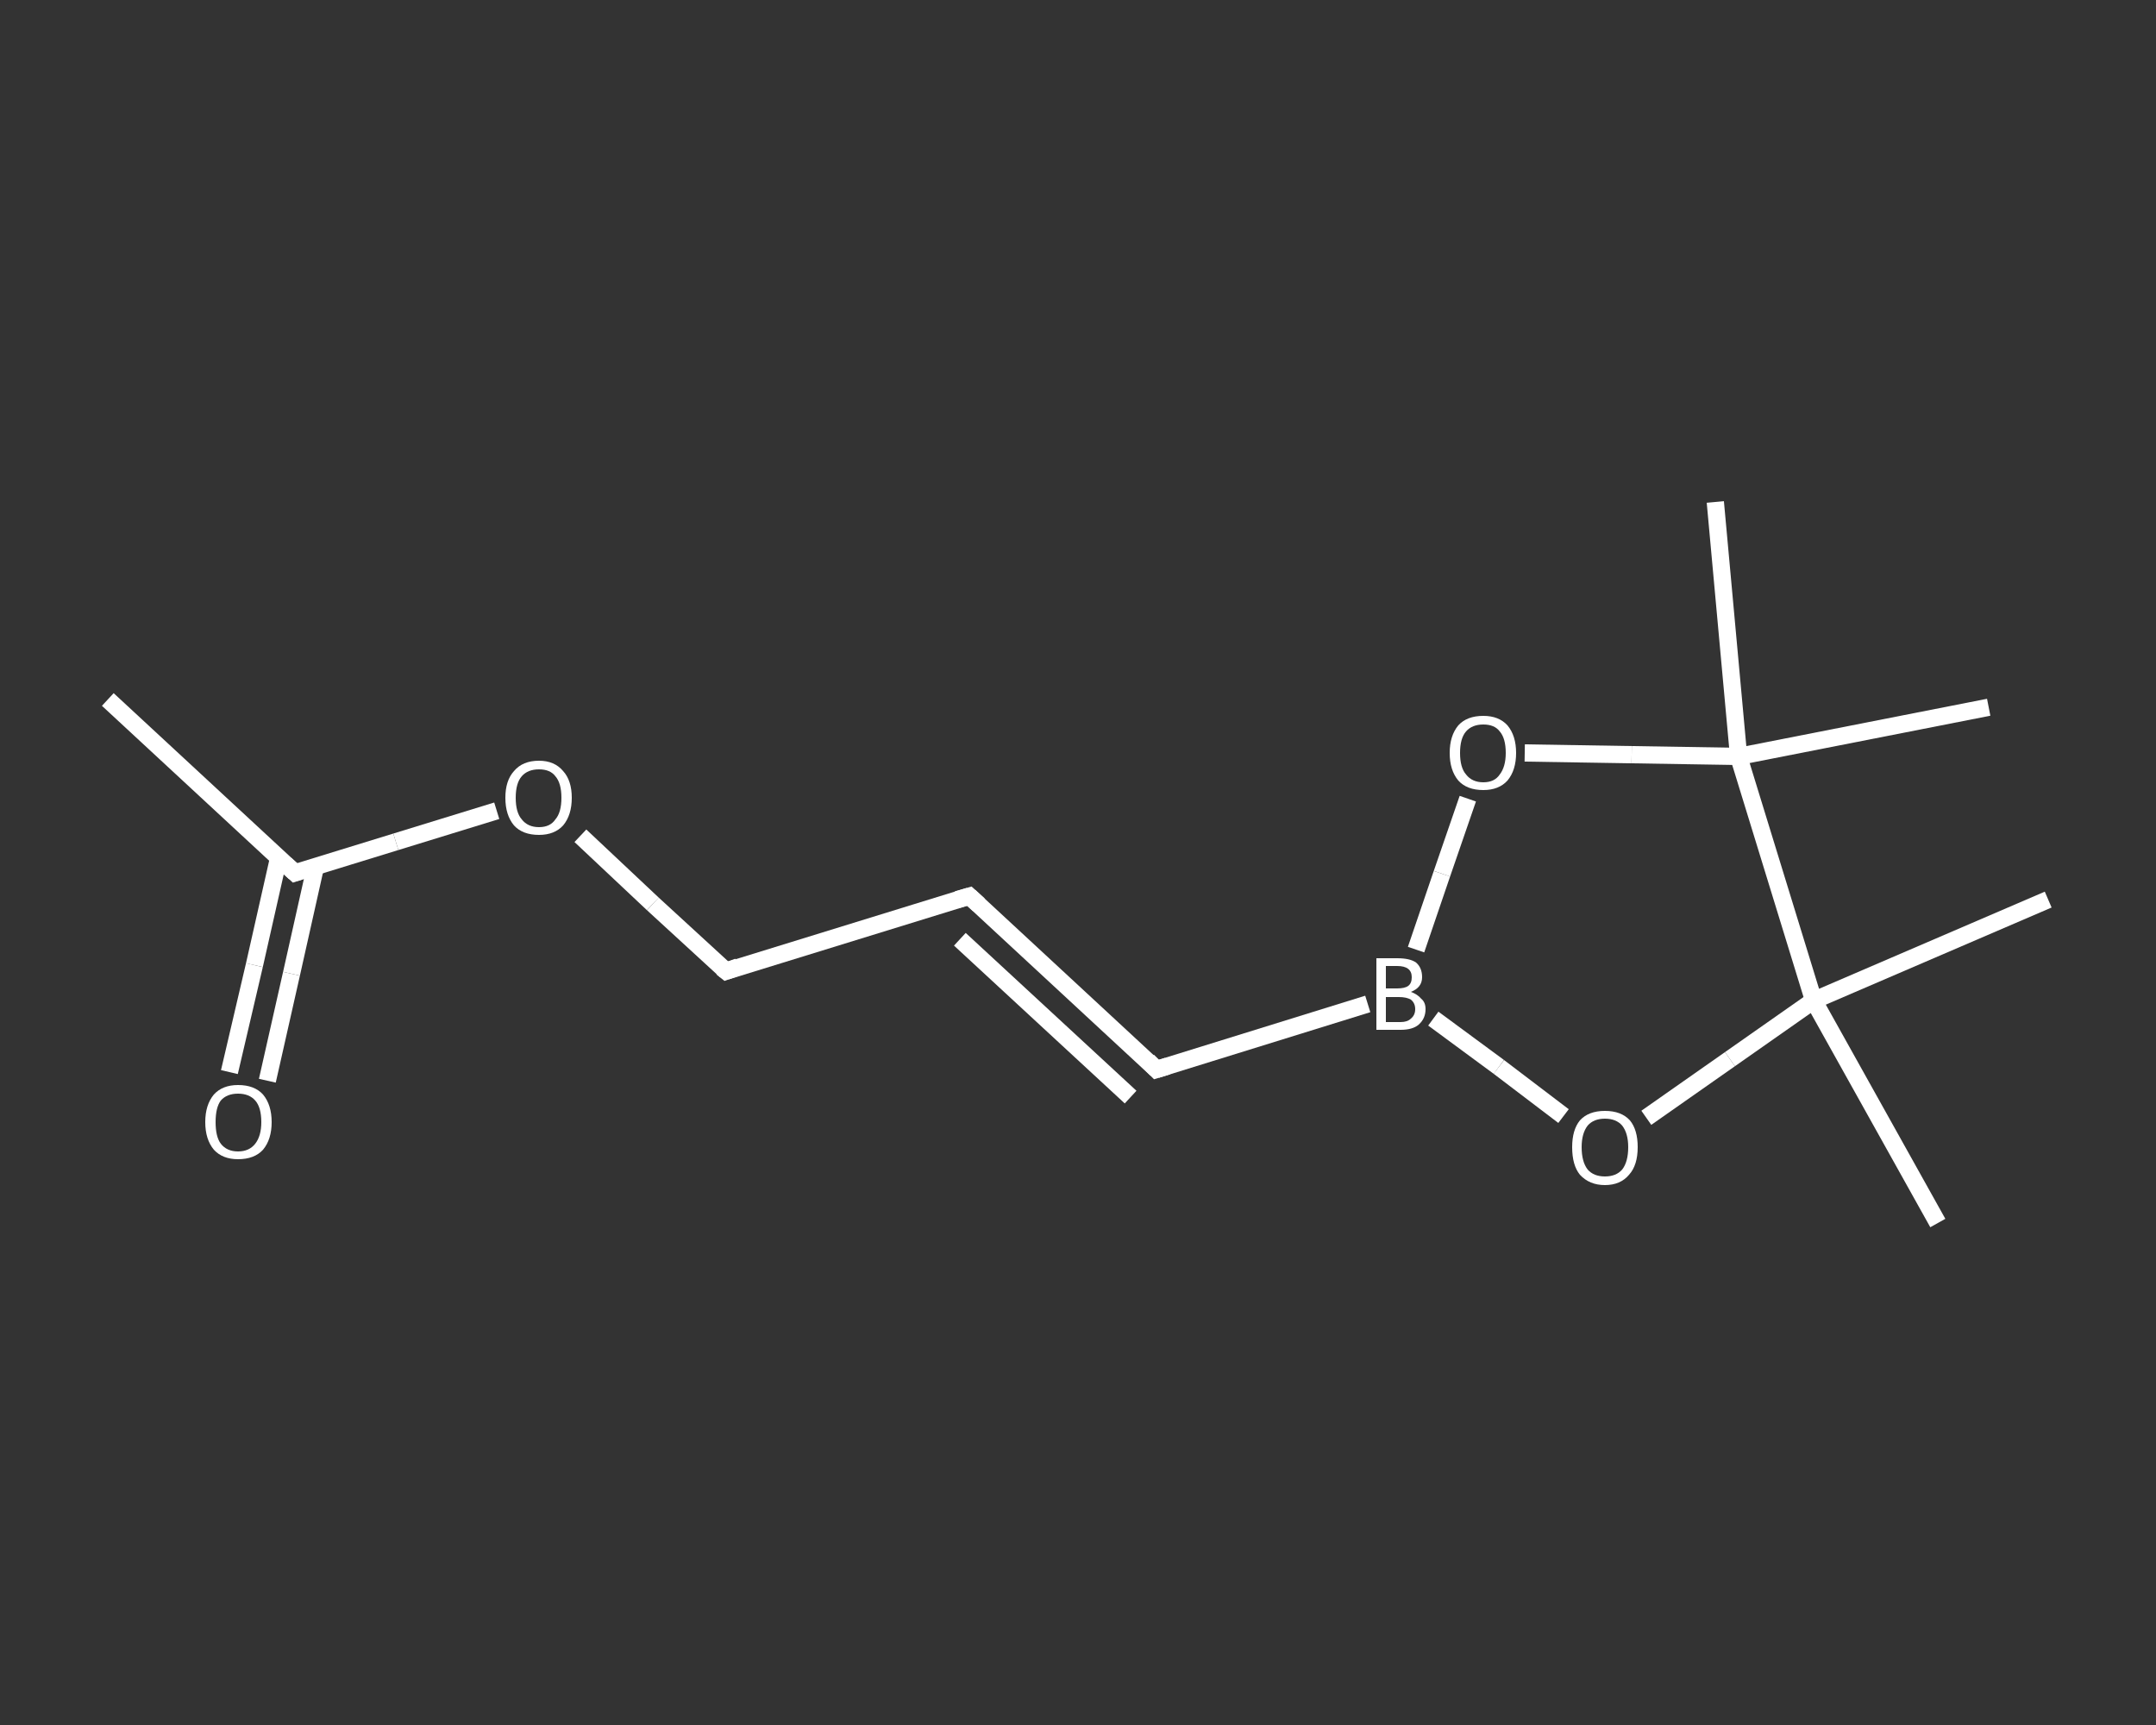 <?xml version='1.0' encoding='iso-8859-1'?>
<svg version='1.1' baseProfile='full'
              xmlns='http://www.w3.org/2000/svg'
                      xmlns:rdkit='http://www.rdkit.org/xml'
                      xmlns:xlink='http://www.w3.org/1999/xlink'
                  xml:space='preserve'
width='250px' height='200px' viewBox='0 0 250 200'>
<rect x="0" y="0" width="250" height="200" fill="#333333" stroke="none"/>
<!-- END OF HEADER -->
<rect style='opacity:1.0;fill:transparent;stroke:none' width='250.0' height='200.0' x='0.0' y='0.0'> </rect>
<path class='bond-0 atom-0 atom-1' d='M 12.5,81.1 L 34.2,101.2' style='fill:none;fill-rule:evenodd;stroke:#FFFFFF;stroke-width:2.0px;stroke-linecap:butt;stroke-linejoin:miter;stroke-opacity:1' />
<path class='bond-1 atom-1 atom-2' d='M 32.3,99.5 L 29.5,111.9' style='fill:none;fill-rule:evenodd;stroke:#FFFFFF;stroke-width:2.0px;stroke-linecap:butt;stroke-linejoin:miter;stroke-opacity:1' />
<path class='bond-1 atom-1 atom-2' d='M 29.5,111.9 L 26.6,124.3' style='fill:none;fill-rule:evenodd;stroke:#FFFFFF;stroke-width:2.0px;stroke-linecap:butt;stroke-linejoin:miter;stroke-opacity:1' />
<path class='bond-1 atom-1 atom-2' d='M 36.6,100.4 L 33.8,112.9' style='fill:none;fill-rule:evenodd;stroke:#FFFFFF;stroke-width:2.0px;stroke-linecap:butt;stroke-linejoin:miter;stroke-opacity:1' />
<path class='bond-1 atom-1 atom-2' d='M 33.8,112.9 L 31.0,125.3' style='fill:none;fill-rule:evenodd;stroke:#FFFFFF;stroke-width:2.0px;stroke-linecap:butt;stroke-linejoin:miter;stroke-opacity:1' />
<path class='bond-2 atom-1 atom-3' d='M 34.2,101.2 L 45.9,97.6' style='fill:none;fill-rule:evenodd;stroke:#FFFFFF;stroke-width:2.0px;stroke-linecap:butt;stroke-linejoin:miter;stroke-opacity:1' />
<path class='bond-2 atom-1 atom-3' d='M 45.9,97.6 L 57.6,94.0' style='fill:none;fill-rule:evenodd;stroke:#FFFFFF;stroke-width:2.0px;stroke-linecap:butt;stroke-linejoin:miter;stroke-opacity:1' />
<path class='bond-3 atom-3 atom-4' d='M 67.3,96.9 L 75.7,104.8' style='fill:none;fill-rule:evenodd;stroke:#FFFFFF;stroke-width:2.0px;stroke-linecap:butt;stroke-linejoin:miter;stroke-opacity:1' />
<path class='bond-3 atom-3 atom-4' d='M 75.7,104.8 L 84.2,112.6' style='fill:none;fill-rule:evenodd;stroke:#FFFFFF;stroke-width:2.0px;stroke-linecap:butt;stroke-linejoin:miter;stroke-opacity:1' />
<path class='bond-4 atom-4 atom-5' d='M 84.2,112.6 L 112.4,103.9' style='fill:none;fill-rule:evenodd;stroke:#FFFFFF;stroke-width:2.0px;stroke-linecap:butt;stroke-linejoin:miter;stroke-opacity:1' />
<path class='bond-5 atom-5 atom-6' d='M 112.4,103.9 L 134.1,124.0' style='fill:none;fill-rule:evenodd;stroke:#FFFFFF;stroke-width:2.0px;stroke-linecap:butt;stroke-linejoin:miter;stroke-opacity:1' />
<path class='bond-5 atom-5 atom-6' d='M 111.3,108.9 L 131.1,127.2' style='fill:none;fill-rule:evenodd;stroke:#FFFFFF;stroke-width:2.0px;stroke-linecap:butt;stroke-linejoin:miter;stroke-opacity:1' />
<path class='bond-6 atom-6 atom-7' d='M 134.1,124.0 L 158.6,116.4' style='fill:none;fill-rule:evenodd;stroke:#FFFFFF;stroke-width:2.0px;stroke-linecap:butt;stroke-linejoin:miter;stroke-opacity:1' />
<path class='bond-7 atom-7 atom-8' d='M 166.2,118.1 L 173.8,123.7' style='fill:none;fill-rule:evenodd;stroke:#FFFFFF;stroke-width:2.0px;stroke-linecap:butt;stroke-linejoin:miter;stroke-opacity:1' />
<path class='bond-7 atom-7 atom-8' d='M 173.8,123.7 L 181.3,129.4' style='fill:none;fill-rule:evenodd;stroke:#FFFFFF;stroke-width:2.0px;stroke-linecap:butt;stroke-linejoin:miter;stroke-opacity:1' />
<path class='bond-8 atom-8 atom-9' d='M 190.9,129.6 L 200.6,122.8' style='fill:none;fill-rule:evenodd;stroke:#FFFFFF;stroke-width:2.0px;stroke-linecap:butt;stroke-linejoin:miter;stroke-opacity:1' />
<path class='bond-8 atom-8 atom-9' d='M 200.6,122.8 L 210.3,116.0' style='fill:none;fill-rule:evenodd;stroke:#FFFFFF;stroke-width:2.0px;stroke-linecap:butt;stroke-linejoin:miter;stroke-opacity:1' />
<path class='bond-9 atom-9 atom-10' d='M 210.3,116.0 L 237.5,104.3' style='fill:none;fill-rule:evenodd;stroke:#FFFFFF;stroke-width:2.0px;stroke-linecap:butt;stroke-linejoin:miter;stroke-opacity:1' />
<path class='bond-10 atom-9 atom-11' d='M 210.3,116.0 L 224.7,141.8' style='fill:none;fill-rule:evenodd;stroke:#FFFFFF;stroke-width:2.0px;stroke-linecap:butt;stroke-linejoin:miter;stroke-opacity:1' />
<path class='bond-11 atom-9 atom-12' d='M 210.3,116.0 L 201.6,87.7' style='fill:none;fill-rule:evenodd;stroke:#FFFFFF;stroke-width:2.0px;stroke-linecap:butt;stroke-linejoin:miter;stroke-opacity:1' />
<path class='bond-12 atom-12 atom-13' d='M 201.6,87.7 L 198.9,58.2' style='fill:none;fill-rule:evenodd;stroke:#FFFFFF;stroke-width:2.0px;stroke-linecap:butt;stroke-linejoin:miter;stroke-opacity:1' />
<path class='bond-13 atom-12 atom-14' d='M 201.6,87.7 L 230.6,82.0' style='fill:none;fill-rule:evenodd;stroke:#FFFFFF;stroke-width:2.0px;stroke-linecap:butt;stroke-linejoin:miter;stroke-opacity:1' />
<path class='bond-14 atom-12 atom-15' d='M 201.6,87.7 L 189.2,87.5' style='fill:none;fill-rule:evenodd;stroke:#FFFFFF;stroke-width:2.0px;stroke-linecap:butt;stroke-linejoin:miter;stroke-opacity:1' />
<path class='bond-14 atom-12 atom-15' d='M 189.2,87.5 L 176.8,87.3' style='fill:none;fill-rule:evenodd;stroke:#FFFFFF;stroke-width:2.0px;stroke-linecap:butt;stroke-linejoin:miter;stroke-opacity:1' />
<path class='bond-15 atom-15 atom-7' d='M 170.2,92.6 L 167.2,101.3' style='fill:none;fill-rule:evenodd;stroke:#FFFFFF;stroke-width:2.0px;stroke-linecap:butt;stroke-linejoin:miter;stroke-opacity:1' />
<path class='bond-15 atom-15 atom-7' d='M 167.2,101.3 L 164.2,110.1' style='fill:none;fill-rule:evenodd;stroke:#FFFFFF;stroke-width:2.0px;stroke-linecap:butt;stroke-linejoin:miter;stroke-opacity:1' />
<path d='M 33.1,100.2 L 34.2,101.2 L 34.8,101.0' style='fill:none;stroke:#FFFFFF;stroke-width:2.0px;stroke-linecap:butt;stroke-linejoin:miter;stroke-opacity:1;' />
<path d='M 83.7,112.2 L 84.2,112.6 L 85.6,112.1' style='fill:none;stroke:#FFFFFF;stroke-width:2.0px;stroke-linecap:butt;stroke-linejoin:miter;stroke-opacity:1;' />
<path d='M 111.0,104.3 L 112.4,103.9 L 113.5,104.9' style='fill:none;stroke:#FFFFFF;stroke-width:2.0px;stroke-linecap:butt;stroke-linejoin:miter;stroke-opacity:1;' />
<path d='M 133.1,123.0 L 134.1,124.0 L 135.4,123.6' style='fill:none;stroke:#FFFFFF;stroke-width:2.0px;stroke-linecap:butt;stroke-linejoin:miter;stroke-opacity:1;' />
<path class='atom-2' d='M 23.8 130.1
Q 23.8 128.1, 24.8 126.9
Q 25.8 125.8, 27.6 125.8
Q 29.5 125.8, 30.5 126.9
Q 31.5 128.1, 31.5 130.1
Q 31.5 132.1, 30.5 133.3
Q 29.5 134.4, 27.6 134.4
Q 25.8 134.4, 24.8 133.3
Q 23.8 132.1, 23.8 130.1
M 27.6 133.5
Q 28.9 133.5, 29.6 132.6
Q 30.3 131.7, 30.3 130.1
Q 30.3 128.4, 29.6 127.6
Q 28.9 126.8, 27.6 126.8
Q 26.3 126.8, 25.6 127.6
Q 25.0 128.4, 25.0 130.1
Q 25.0 131.8, 25.6 132.6
Q 26.3 133.5, 27.6 133.5
' fill='#FFFFFF'/>
<path class='atom-3' d='M 58.6 92.5
Q 58.6 90.5, 59.6 89.4
Q 60.6 88.2, 62.5 88.2
Q 64.3 88.2, 65.3 89.4
Q 66.3 90.5, 66.3 92.5
Q 66.3 94.5, 65.3 95.7
Q 64.3 96.8, 62.5 96.8
Q 60.6 96.8, 59.6 95.7
Q 58.6 94.5, 58.6 92.5
M 62.5 95.9
Q 63.8 95.9, 64.4 95.0
Q 65.1 94.2, 65.1 92.5
Q 65.1 90.8, 64.4 90.0
Q 63.8 89.2, 62.5 89.2
Q 61.2 89.2, 60.5 90.0
Q 59.8 90.8, 59.8 92.5
Q 59.8 94.2, 60.5 95.0
Q 61.2 95.9, 62.5 95.9
' fill='#FFFFFF'/>
<path class='atom-7' d='M 163.6 115.0
Q 164.4 115.3, 164.8 115.8
Q 165.3 116.2, 165.3 117.0
Q 165.3 118.1, 164.5 118.8
Q 163.8 119.4, 162.4 119.4
L 159.6 119.4
L 159.6 111.1
L 162.0 111.1
Q 163.5 111.1, 164.2 111.6
Q 164.9 112.2, 164.9 113.3
Q 164.9 114.5, 163.6 115.0
M 160.7 112.0
L 160.7 114.6
L 162.0 114.6
Q 162.9 114.6, 163.3 114.3
Q 163.7 114.0, 163.7 113.3
Q 163.7 112.0, 162.0 112.0
L 160.7 112.0
M 162.4 118.5
Q 163.2 118.5, 163.6 118.1
Q 164.1 117.7, 164.1 117.0
Q 164.1 116.3, 163.6 115.9
Q 163.1 115.6, 162.2 115.6
L 160.7 115.6
L 160.7 118.5
L 162.4 118.5
' fill='#FFFFFF'/>
<path class='atom-8' d='M 182.3 133.0
Q 182.3 131.0, 183.2 129.9
Q 184.2 128.8, 186.1 128.8
Q 188.0 128.8, 189.0 129.9
Q 189.9 131.0, 189.9 133.0
Q 189.9 135.1, 188.9 136.2
Q 187.9 137.4, 186.1 137.4
Q 184.3 137.4, 183.2 136.2
Q 182.3 135.1, 182.3 133.0
M 186.1 136.4
Q 187.4 136.4, 188.1 135.6
Q 188.8 134.7, 188.8 133.0
Q 188.8 131.4, 188.1 130.5
Q 187.4 129.7, 186.1 129.7
Q 184.8 129.7, 184.1 130.5
Q 183.4 131.4, 183.4 133.0
Q 183.4 134.7, 184.1 135.6
Q 184.8 136.4, 186.1 136.4
' fill='#FFFFFF'/>
<path class='atom-15' d='M 168.1 87.3
Q 168.1 85.3, 169.1 84.1
Q 170.1 83.0, 172.0 83.0
Q 173.8 83.0, 174.8 84.1
Q 175.8 85.3, 175.8 87.3
Q 175.8 89.3, 174.8 90.5
Q 173.8 91.6, 172.0 91.6
Q 170.1 91.6, 169.1 90.5
Q 168.1 89.3, 168.1 87.3
M 172.0 90.7
Q 173.3 90.7, 173.9 89.8
Q 174.6 88.9, 174.6 87.3
Q 174.6 85.6, 173.9 84.8
Q 173.3 84.0, 172.0 84.0
Q 170.7 84.0, 170.0 84.8
Q 169.3 85.6, 169.3 87.3
Q 169.3 89.0, 170.0 89.8
Q 170.7 90.7, 172.0 90.7
' fill='#FFFFFF'/>
</svg>
